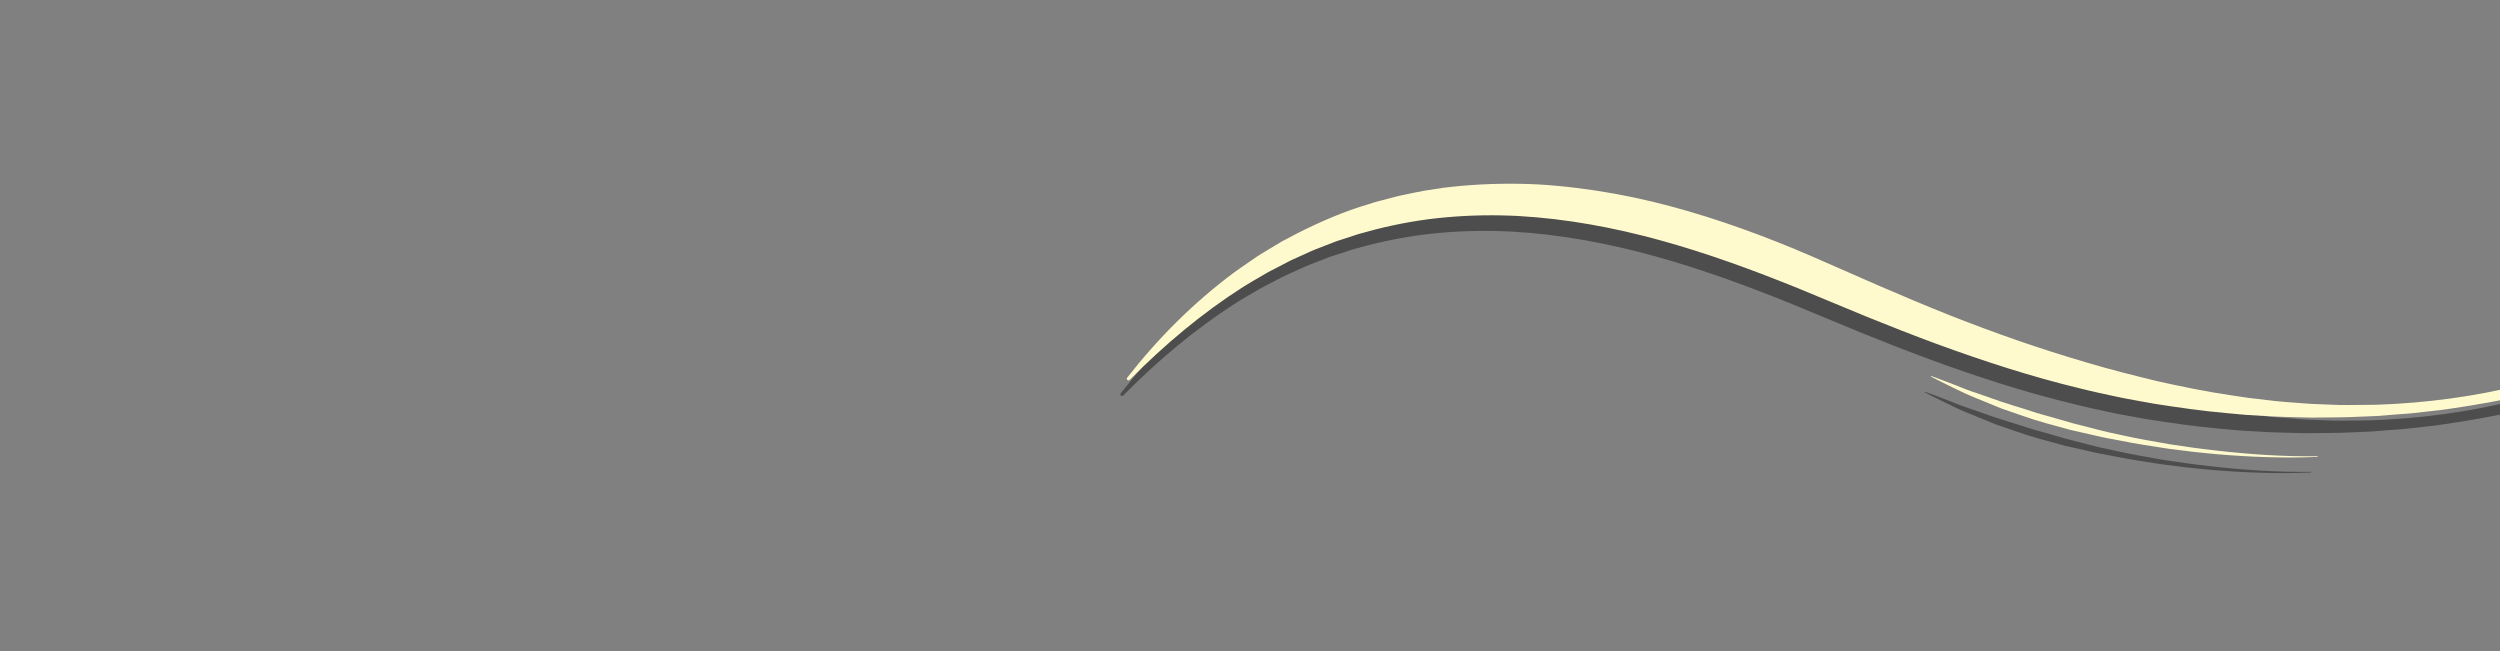 <svg xmlns="http://www.w3.org/2000/svg" xmlns:xlink="http://www.w3.org/1999/xlink" width="1920" zoomAndPan="magnify" viewBox="0 0 1440 375" height="500" preserveAspectRatio="xMidYMid meet" version="1.0"><rect x="0" y="0" width="1440" height="375" fill="#808080" stroke="none"/><defs><clipPath id="465bb34e11"><path d="M 1108 225 L 1332 225 L 1332 272.949 L 1108 272.949 Z M 1108 225 " clip-rule="nonzero"/></clipPath><clipPath id="7f058ed534"><path d="M 1112 216 L 1335 216 L 1335 263.961 L 1112 263.961 Z M 1112 216 " clip-rule="nonzero"/></clipPath></defs><path fill="#4d4d4d" d="M 1926.438 192.219 C 1923.93 189.574 1921.328 187.133 1918.629 184.738 C 1917.301 183.531 1915.945 182.352 1914.559 181.188 C 1913.203 179.996 1911.805 178.875 1910.395 177.762 C 1904.777 173.258 1898.984 168.953 1892.969 164.969 C 1880.953 156.98 1868.324 149.801 1855.102 143.816 C 1848.5 140.816 1841.785 138.008 1834.949 135.516 C 1831.566 134.156 1828.059 133.156 1824.609 132.02 C 1822.867 131.473 1821.141 130.883 1819.387 130.375 L 1814.113 128.938 C 1800.043 125.129 1785.645 122.184 1771.043 120.895 C 1767.41 120.418 1763.738 120.266 1760.082 120.047 C 1756.426 119.883 1752.754 119.555 1749.094 119.637 L 1738.082 119.637 C 1734.41 119.773 1730.75 120.004 1727.094 120.227 L 1721.602 120.582 L 1716.133 121.227 C 1712.488 121.664 1708.832 122.047 1705.199 122.555 L 1694.363 124.484 C 1692.555 124.828 1690.746 125.117 1688.953 125.484 L 1683.609 126.773 C 1655.02 133.375 1627.578 144.406 1602.262 158.75 C 1595.988 162.422 1589.836 166.312 1583.645 170.094 C 1577.672 173.805 1571.672 177.449 1565.723 181.215 L 1563.492 182.613 L 1561.203 183.914 L 1556.613 186.504 L 1547.406 191.684 C 1545.875 192.531 1544.352 193.438 1542.793 194.258 L 1538.078 196.629 L 1528.641 201.383 C 1503.309 213.738 1476.703 223.754 1449.223 230.562 C 1421.754 237.414 1393.52 241.164 1365.242 242.125 L 1354.625 242.234 C 1351.09 242.234 1347.559 242.387 1344.023 242.262 L 1333.418 241.863 L 1328.117 241.66 C 1326.352 241.59 1324.598 241.414 1322.828 241.289 C 1315.773 240.754 1308.73 240.332 1301.719 239.387 L 1291.195 238.152 L 1280.715 236.578 C 1266.742 234.523 1252.918 231.66 1239.152 228.617 C 1225.438 225.273 1211.766 221.863 1198.258 217.82 C 1184.734 213.863 1171.297 209.562 1157.98 204.957 C 1144.664 200.312 1131.445 195.383 1118.305 190.188 C 1105.184 184.941 1092.152 179.449 1079.141 173.816 L 1039.957 156.668 C 1013.543 145.254 986.281 135.227 958.156 127.703 C 944.086 123.965 929.797 120.922 915.332 118.746 C 900.879 116.582 886.273 115.059 871.574 114.855 C 856.902 114.609 842.188 115.348 827.598 117.156 L 816.695 118.828 C 813.078 119.457 809.488 120.281 805.887 121.004 C 802.27 121.676 798.734 122.676 795.184 123.594 C 791.637 124.539 788.074 125.391 784.594 126.594 C 770.5 130.719 757.004 136.609 743.977 143.145 L 734.289 148.242 L 724.934 153.887 C 723.387 154.844 721.809 155.734 720.305 156.762 L 715.809 159.859 C 712.836 161.941 709.797 163.926 706.891 166.09 C 683.629 183.434 663.121 203.984 645.531 226.535 C 645.203 226.961 645.285 227.562 645.695 227.879 C 646.078 228.18 646.641 228.137 646.969 227.797 C 666.984 207.547 688.766 189.258 712.41 174.188 C 715.355 172.297 718.441 170.613 721.441 168.816 L 725.961 166.172 C 727.469 165.297 729.059 164.559 730.605 163.734 L 739.879 158.914 L 749.402 154.609 C 751.004 153.926 752.539 153.117 754.184 152.527 L 759.047 150.652 L 763.895 148.773 L 766.32 147.844 L 768.801 147.051 L 778.676 143.828 C 782.008 142.871 785.363 142.008 788.691 141.102 C 802.105 137.734 815.734 135.309 829.488 134.129 C 843.242 132.898 857.066 132.691 870.875 133.402 C 898.496 134.965 925.922 140.035 952.801 147.461 C 979.707 154.871 1006.066 164.543 1032.203 175.133 L 1071.688 191.492 C 1084.949 196.887 1098.332 202.109 1111.812 207.109 C 1138.801 216.984 1166.242 225.934 1194.27 232.688 C 1197.777 233.508 1201.258 234.438 1204.793 235.18 L 1215.355 237.469 C 1218.863 238.262 1222.426 238.863 1225.973 239.523 L 1236.602 241.453 C 1250.836 243.699 1265.098 245.77 1279.441 247 L 1290.184 247.977 L 1300.949 248.59 C 1308.117 249.098 1315.32 249.168 1322.488 249.398 C 1324.281 249.441 1326.074 249.523 1327.871 249.523 L 1333.254 249.469 L 1344.023 249.371 C 1347.613 249.387 1351.199 249.141 1354.777 249.031 L 1365.531 248.59 L 1376.258 247.727 C 1379.832 247.398 1383.422 247.305 1386.984 246.863 L 1397.672 245.66 C 1401.23 245.25 1404.809 244.906 1408.344 244.289 C 1422.523 242.195 1436.66 239.742 1450.648 236.551 C 1478.637 230.246 1506.215 221.836 1532.953 211.012 L 1542.941 206.848 L 1547.941 204.766 C 1549.602 204.039 1551.203 203.23 1552.848 202.477 L 1562.629 197.832 L 1567.52 195.504 L 1569.973 194.34 L 1572.355 193.066 L 1609.879 172.816 C 1634.742 160.16 1660.73 150.035 1687.582 143.363 L 1692.609 142.09 C 1694.297 141.719 1695.996 141.418 1697.695 141.09 L 1707.871 139.09 C 1711.285 138.555 1714.707 138.117 1718.133 137.637 L 1723.27 136.926 L 1728.438 136.488 C 1731.875 136.227 1735.328 135.871 1738.766 135.637 L 1749.137 135.32 C 1752.59 135.129 1756.055 135.348 1759.508 135.391 C 1762.961 135.461 1766.438 135.461 1769.879 135.789 C 1783.715 136.527 1797.48 138.527 1811.086 141.461 L 1816.195 142.555 C 1817.895 142.953 1819.566 143.434 1821.25 143.871 C 1824.621 144.773 1828.004 145.598 1831.336 146.652 C 1838.047 148.57 1844.664 150.816 1851.238 153.242 C 1864.336 158.199 1877.172 163.98 1889.559 170.723 C 1892.68 172.367 1895.711 174.16 1898.793 175.887 C 1901.805 177.707 1904.859 179.504 1907.82 181.434 C 1913.75 185.258 1919.656 189.242 1925.176 193.613 L 1925.203 193.641 C 1925.617 193.969 1926.219 193.902 1926.547 193.492 C 1926.793 193.094 1926.754 192.559 1926.438 192.219 Z M 1926.438 192.219 " fill-opacity="1" fill-rule="nonzero"/><g clip-path="url(#465bb34e11)"><path fill="#4d4d4d" d="M 1331.051 271.77 C 1311.992 272.047 1292.938 270.758 1274.016 268.633 C 1269.289 268.059 1264.562 267.566 1259.84 266.906 L 1245.715 264.824 C 1236.344 263.168 1226.957 261.594 1217.684 259.48 L 1210.711 257.977 C 1208.395 257.469 1206.094 256.824 1203.793 256.262 L 1189.984 252.727 L 1176.297 248.781 C 1174.023 248.125 1171.695 247.59 1169.449 246.836 L 1162.664 244.66 C 1158.145 243.234 1153.57 241.918 1149.074 240.387 C 1144.598 238.824 1140.129 237.207 1135.609 235.688 C 1133.363 234.891 1131.09 234.207 1128.867 233.328 L 1122.238 230.699 C 1117.785 229.016 1113.348 227.273 1108.84 225.645 L 1108.824 225.645 C 1108.715 225.602 1108.605 225.656 1108.566 225.766 C 1108.523 225.863 1108.578 225.973 1108.66 226.016 C 1112.895 228.207 1117.211 230.273 1121.484 232.41 L 1127.965 235.508 C 1130.129 236.535 1132.363 237.387 1134.555 238.328 C 1138.965 240.191 1143.418 241.961 1147.844 243.77 C 1148.938 244.25 1150.074 244.645 1151.215 245.016 L 1154.609 246.195 L 1161.406 248.535 C 1170.434 251.77 1179.734 254.098 1188.957 256.645 L 1202.957 259.824 C 1205.301 260.332 1207.613 260.922 1209.973 261.359 L 1217.027 262.688 C 1226.398 264.605 1235.863 266.004 1245.316 267.457 L 1259.551 269.238 C 1264.289 269.785 1269.059 270.184 1273.812 270.66 C 1292.855 272.25 1311.98 272.988 1331.062 272.156 C 1331.172 272.156 1331.27 272.059 1331.254 271.934 C 1331.27 271.852 1331.172 271.77 1331.051 271.77 Z M 1331.051 271.77 " fill-opacity="1" fill-rule="nonzero"/></g><path fill="#fffacd" d="M 1930.172 183.23 C 1927.668 180.586 1925.062 178.148 1922.363 175.75 C 1921.035 174.543 1919.68 173.367 1918.297 172.203 C 1916.938 171.008 1915.543 169.887 1914.129 168.777 C 1908.516 164.27 1902.719 159.969 1896.703 155.98 C 1884.691 147.996 1872.059 140.816 1858.84 134.828 C 1852.234 131.828 1845.523 129.02 1838.688 126.527 C 1835.305 125.172 1831.797 124.172 1828.344 123.035 C 1826.602 122.484 1824.879 121.895 1823.125 121.391 L 1817.848 119.949 C 1803.781 116.141 1789.383 113.195 1774.777 111.91 C 1771.148 111.43 1767.477 111.277 1763.816 111.059 C 1760.16 110.895 1756.488 110.566 1752.832 110.648 L 1741.816 110.648 C 1738.145 110.785 1734.488 111.02 1730.828 111.238 L 1725.336 111.594 L 1719.871 112.238 C 1716.227 112.676 1712.566 113.059 1708.938 113.566 L 1698.102 115.5 C 1696.293 115.84 1694.484 116.129 1692.688 116.5 L 1687.348 117.785 C 1658.754 124.391 1631.312 135.418 1605.996 149.762 C 1599.723 153.434 1593.57 157.324 1587.379 161.105 C 1581.406 164.816 1575.406 168.461 1569.461 172.23 L 1567.227 173.625 L 1564.938 174.93 L 1560.352 177.516 L 1551.145 182.695 C 1549.609 183.547 1548.09 184.449 1546.527 185.27 L 1541.812 187.641 L 1532.375 192.395 C 1507.043 204.754 1480.441 214.766 1452.957 221.574 C 1425.488 228.426 1397.254 232.18 1368.98 233.137 L 1358.363 233.246 C 1354.828 233.246 1351.293 233.398 1347.758 233.273 L 1337.156 232.879 L 1331.852 232.672 C 1330.086 232.605 1328.332 232.426 1326.566 232.301 C 1319.508 231.77 1312.469 231.344 1305.453 230.398 L 1294.934 229.164 L 1284.453 227.59 C 1270.477 225.535 1256.656 222.672 1242.887 219.629 C 1229.172 216.289 1215.5 212.875 1201.992 208.836 C 1188.473 204.875 1175.031 200.574 1161.715 195.969 C 1148.398 191.328 1135.18 186.395 1122.043 181.203 C 1108.918 175.957 1095.891 170.461 1082.875 164.832 L 1043.695 147.68 C 1017.281 136.266 990.02 126.238 961.895 118.719 C 947.824 114.977 933.535 111.938 919.066 109.758 C 904.613 107.594 890.012 106.074 875.312 105.867 C 860.637 105.621 845.926 106.359 831.336 108.168 L 820.43 109.84 C 816.812 110.473 813.223 111.293 809.621 112.02 C 806.004 112.691 802.469 113.691 798.922 114.609 C 795.371 115.555 791.812 116.402 788.332 117.609 C 774.234 121.73 760.738 127.621 747.711 134.156 L 738.027 139.254 L 728.668 144.898 C 727.121 145.855 725.547 146.746 724.039 147.773 L 719.547 150.871 C 716.57 152.953 713.531 154.941 710.625 157.105 C 687.363 174.449 666.855 194.996 649.266 217.547 C 648.938 217.973 649.02 218.574 649.43 218.891 C 649.812 219.191 650.375 219.152 650.703 218.809 C 670.719 198.559 692.5 180.27 716.148 165.199 C 719.094 163.309 722.176 161.625 725.176 159.832 L 729.695 157.188 C 731.203 156.309 732.793 155.57 734.34 154.75 L 743.617 149.926 L 753.137 145.625 C 754.738 144.938 756.273 144.133 757.918 143.543 L 762.781 141.664 L 767.633 139.789 L 770.055 138.855 L 772.535 138.062 L 782.414 134.844 C 785.742 133.883 789.098 133.02 792.426 132.117 C 805.84 128.746 819.469 126.32 833.227 125.145 C 846.98 123.91 860.801 123.703 874.613 124.418 C 902.23 125.98 929.656 131.047 956.535 138.473 C 983.441 145.883 1009.801 155.555 1035.941 166.145 L 1075.422 182.504 C 1088.684 187.902 1102.066 193.121 1115.547 198.121 C 1142.535 208 1169.977 216.945 1198.008 223.699 C 1201.516 224.52 1204.992 225.453 1208.527 226.191 L 1219.09 228.48 C 1222.598 229.273 1226.16 229.879 1229.707 230.535 L 1240.34 232.465 C 1254.574 234.715 1268.836 236.781 1283.18 238.016 L 1293.918 238.988 L 1304.688 239.605 C 1311.852 240.109 1319.059 240.18 1326.223 240.414 C 1328.016 240.453 1329.812 240.535 1331.605 240.535 L 1336.992 240.48 L 1347.758 240.387 C 1351.348 240.398 1354.938 240.152 1358.512 240.043 L 1369.266 239.605 L 1379.992 238.742 C 1383.57 238.414 1387.16 238.316 1390.719 237.879 L 1401.406 236.672 C 1404.969 236.262 1408.543 235.918 1412.078 235.301 C 1426.258 233.207 1440.395 230.754 1454.383 227.562 C 1482.371 221.262 1509.949 212.848 1536.691 202.027 L 1546.676 197.859 L 1551.68 195.777 C 1553.336 195.051 1554.938 194.246 1556.582 193.492 L 1566.363 188.848 L 1571.254 186.52 L 1573.707 185.352 L 1576.09 184.078 L 1613.613 163.832 C 1638.48 151.172 1664.469 141.047 1691.32 134.375 L 1696.348 133.102 C 1698.031 132.734 1699.73 132.43 1701.43 132.102 L 1711.609 130.102 C 1715.02 129.566 1718.445 129.129 1721.871 128.652 L 1727.008 127.938 L 1732.172 127.5 C 1735.609 127.238 1739.062 126.883 1742.5 126.648 L 1752.871 126.336 C 1756.324 126.145 1759.789 126.363 1763.242 126.402 C 1766.695 126.473 1770.176 126.473 1773.613 126.801 C 1787.449 127.539 1801.219 129.539 1814.82 132.473 L 1819.934 133.57 C 1821.629 133.965 1823.301 134.445 1824.988 134.883 C 1828.355 135.789 1831.742 136.609 1835.07 137.664 C 1841.781 139.582 1848.398 141.828 1854.977 144.254 C 1868.074 149.215 1880.91 154.996 1893.293 161.734 C 1896.418 163.379 1899.445 165.172 1902.527 166.898 C 1905.543 168.723 1908.598 170.516 1911.555 172.449 C 1917.488 176.27 1923.391 180.258 1928.914 184.629 L 1928.941 184.656 C 1929.352 184.984 1929.953 184.914 1930.281 184.504 C 1930.531 184.105 1930.488 183.574 1930.172 183.23 Z M 1930.172 183.23 " fill-opacity="1" fill-rule="nonzero"/><g clip-path="url(#7f058ed534)"><path fill="#fffacd" d="M 1334.785 262.785 C 1315.727 263.059 1296.672 261.77 1277.754 259.648 C 1273.027 259.07 1268.301 258.578 1263.574 257.922 L 1249.449 255.84 C 1240.078 254.18 1230.695 252.605 1221.418 250.496 L 1214.445 248.988 C 1212.133 248.48 1209.828 247.836 1207.527 247.277 L 1193.719 243.742 L 1180.031 239.797 C 1177.758 239.137 1175.43 238.605 1173.184 237.852 L 1166.402 235.672 C 1161.879 234.246 1157.305 232.934 1152.812 231.398 C 1148.332 229.836 1143.867 228.219 1139.344 226.699 C 1137.098 225.906 1134.824 225.219 1132.605 224.344 L 1125.973 221.711 C 1121.52 220.027 1117.082 218.289 1112.574 216.656 L 1112.562 216.656 C 1112.453 216.617 1112.344 216.672 1112.301 216.781 C 1112.262 216.875 1112.316 216.984 1112.398 217.027 C 1116.629 219.219 1120.945 221.289 1125.219 223.426 L 1131.699 226.52 C 1133.863 227.547 1136.098 228.398 1138.289 229.344 C 1142.699 231.207 1147.152 232.973 1151.578 234.781 C 1152.676 235.262 1153.812 235.66 1154.949 236.027 L 1158.348 237.207 L 1165.141 239.551 C 1174.168 242.781 1183.473 245.113 1192.691 247.66 L 1206.691 250.836 C 1209.035 251.344 1211.352 251.934 1213.707 252.371 L 1220.762 253.699 C 1230.133 255.617 1239.598 257.016 1249.051 258.469 L 1263.285 260.25 C 1268.027 260.797 1272.793 261.195 1277.547 261.676 C 1296.59 263.262 1315.715 264.004 1334.797 263.168 C 1334.906 263.168 1335.004 263.07 1334.988 262.949 C 1335.004 262.867 1334.906 262.785 1334.785 262.785 Z M 1334.785 262.785 " fill-opacity="1" fill-rule="nonzero"/></g></svg>